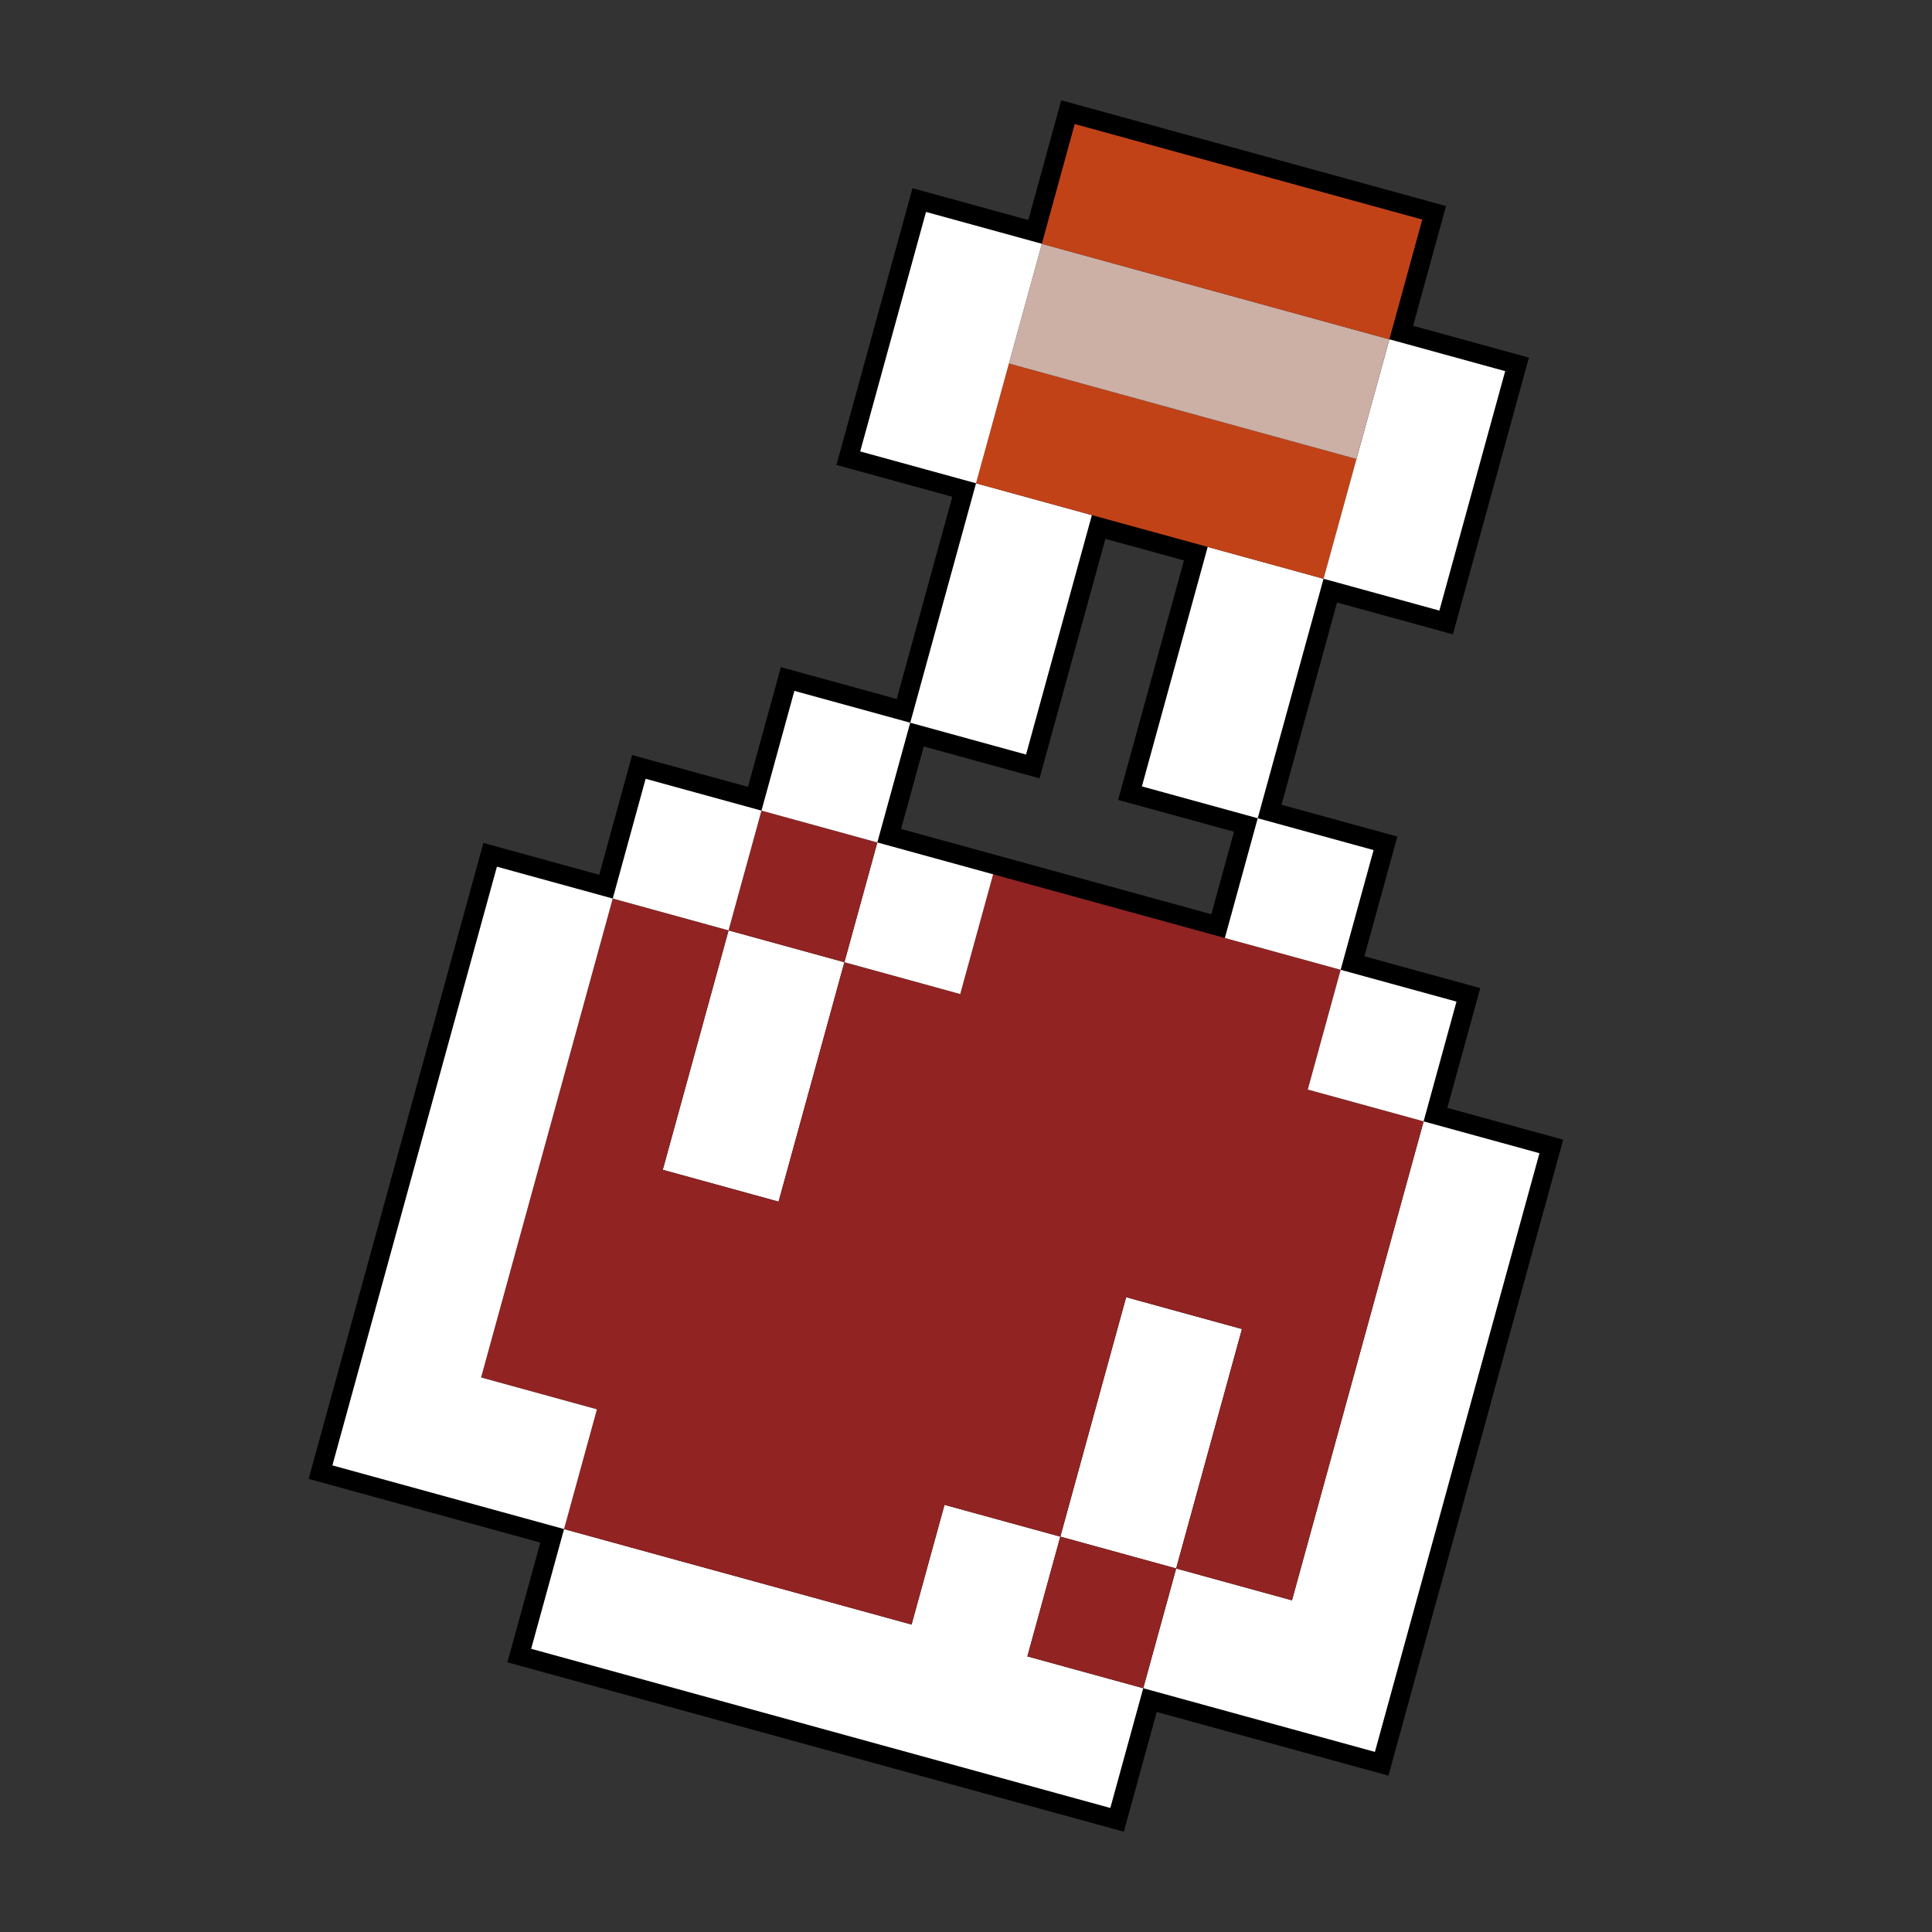 <svg xmlns="http://www.w3.org/2000/svg" viewBox="0 0 500 500"><rect x="0" y="0" width="500" height="500" fill="#333333" stroke="none"/><defs><style>.cls-1{fill:#fff;}.cls-2{fill:#912322;}.cls-3{fill:#c24218;}.cls-4{fill:#ccafa5;}</style></defs><g id="skewed_stroke" data-name="skewed stroke"><polygon points="166.115 439.762 131.313 430.207 139.833 399.216 79.874 382.736 125.104 218.153 155.083 226.393 163.593 195.403 193.574 203.643 202.09 172.657 241.712 183.546 233.195 214.534 313.493 236.603 322.003 205.613 361.628 216.504 353.107 247.484 383.086 255.723 374.575 286.714 404.557 294.954 386.191 361.746 377.682 392.734 369.161 423.725 359.327 459.536 299.365 443.056 290.846 474.047 166.115 439.762"/><polygon points="289.373 207.016 299.219 171.205 306.404 145.038 286.075 139.455 269.036 201.427 229.425 190.536 239.259 154.725 246.453 128.566 216.475 120.326 226.309 84.515 236.154 48.704 266.133 56.943 274.643 25.954 374.226 53.324 365.716 84.314 395.686 92.554 385.852 128.354 376.006 164.167 346.027 155.927 338.841 182.095 328.996 217.906 289.373 207.016"/><polygon class="cls-1" points="304.39 405.92 274.41 397.68 282.92 366.7 291.44 335.71 321.42 343.95 312.9 374.94 304.39 405.92"/><polygon class="cls-1" points="398.41 298.45 389.89 329.44 381.37 360.42 372.86 391.41 364.34 422.4 355.83 453.39 325.85 445.15 295.87 436.91 304.39 405.92 334.36 414.16 342.88 383.17 351.4 352.19 359.91 321.2 368.43 290.21 398.41 298.45"/><polygon class="cls-1" points="265.89 428.67 295.87 436.91 287.35 467.9 257.37 459.66 227.4 451.42 197.42 443.18 167.44 434.94 137.46 426.71 145.98 395.72 175.95 403.96 205.93 412.19 235.91 420.43 244.43 389.45 274.41 397.68 265.89 428.67"/><rect class="cls-2" x="269.069" y="401.752" width="32.137" height="31.09" transform="translate(-192.8 581.662) rotate(-74.634)"/><polygon class="cls-1" points="218.53 249.02 210.02 280.01 201.5 310.99 171.52 302.75 180.04 271.77 188.55 240.78 218.53 249.02"/><polygon class="cls-2" points="368.43 290.21 359.91 321.2 351.4 352.19 342.88 383.17 334.36 414.16 304.39 405.92 312.9 374.94 321.42 343.95 291.44 335.71 282.92 366.7 274.41 397.68 244.43 389.45 235.91 420.43 205.93 412.19 175.95 403.96 145.98 395.72 154.49 364.73 124.51 356.49 133.03 325.5 141.54 294.52 158.58 232.54 188.55 240.78 180.04 271.77 171.52 302.75 201.5 310.99 210.01 280.01 210.02 280.01 218.53 249.02 248.51 257.26 257.03 226.27 316.99 242.75 346.96 250.98 338.45 281.97 368.43 290.21"/><polygon class="cls-1" points="124.51 356.49 154.49 364.73 145.98 395.72 86.02 379.24 128.6 224.3 158.58 232.54 124.51 356.49"/><rect class="cls-1" x="341.626" y="255.049" width="32.137" height="31.092" transform="translate(2.041 543.867) rotate(-74.645)"/><rect class="cls-1" x="221.71" y="222.099" width="32.14" height="31.092" transform="translate(-54.396 403.92) rotate(-74.628)"/><rect class="cls-2" x="191.734" y="213.859" width="32.137" height="31.09" transform="translate(-68.467 368.987) rotate(-74.634)"/><polygon class="cls-1" points="197.07 209.79 188.55 240.78 158.58 232.54 167.09 201.55 197.07 209.79"/><polygon class="cls-1" points="355.48 220 346.96 250.98 316.99 242.75 325.5 211.76 355.48 220"/><rect class="cls-1" x="200.25" y="182.871" width="32.137" height="31.09" transform="translate(-32.328 354.423) rotate(-74.634)"/><polygon class="cls-1" points="342.53 149.78 334.02 180.77 325.5 211.76 295.52 203.52 304.04 172.53 312.55 141.54 342.53 149.78"/><polygon class="cls-1" points="282.58 133.31 274.06 164.29 265.54 195.28 235.57 187.04 244.08 156.05 252.6 125.07 282.58 133.31"/><polygon class="cls-3" points="351.05 118.79 342.53 149.78 312.55 141.54 282.58 133.31 252.6 125.07 261.11 94.08 291.09 102.32 321.07 110.56 351.05 118.79"/><polygon class="cls-1" points="389.54 96.05 381.03 127.03 372.51 158.02 342.53 149.78 351.05 118.79 359.57 87.81 389.54 96.05"/><polygon class="cls-4" points="359.57 87.81 351.05 118.79 321.07 110.56 291.09 102.32 261.11 94.08 269.63 63.09 299.61 71.33 329.59 79.57 359.57 87.81"/><polygon class="cls-1" points="269.63 63.09 261.11 94.08 252.6 125.07 222.62 116.83 231.13 85.84 239.65 54.85 269.63 63.09"/><polygon class="cls-3" points="368.08 56.82 359.57 87.81 329.59 79.57 299.61 71.33 269.63 63.09 278.14 32.1 338.1 48.58 368.08 56.82"/></g></svg>
